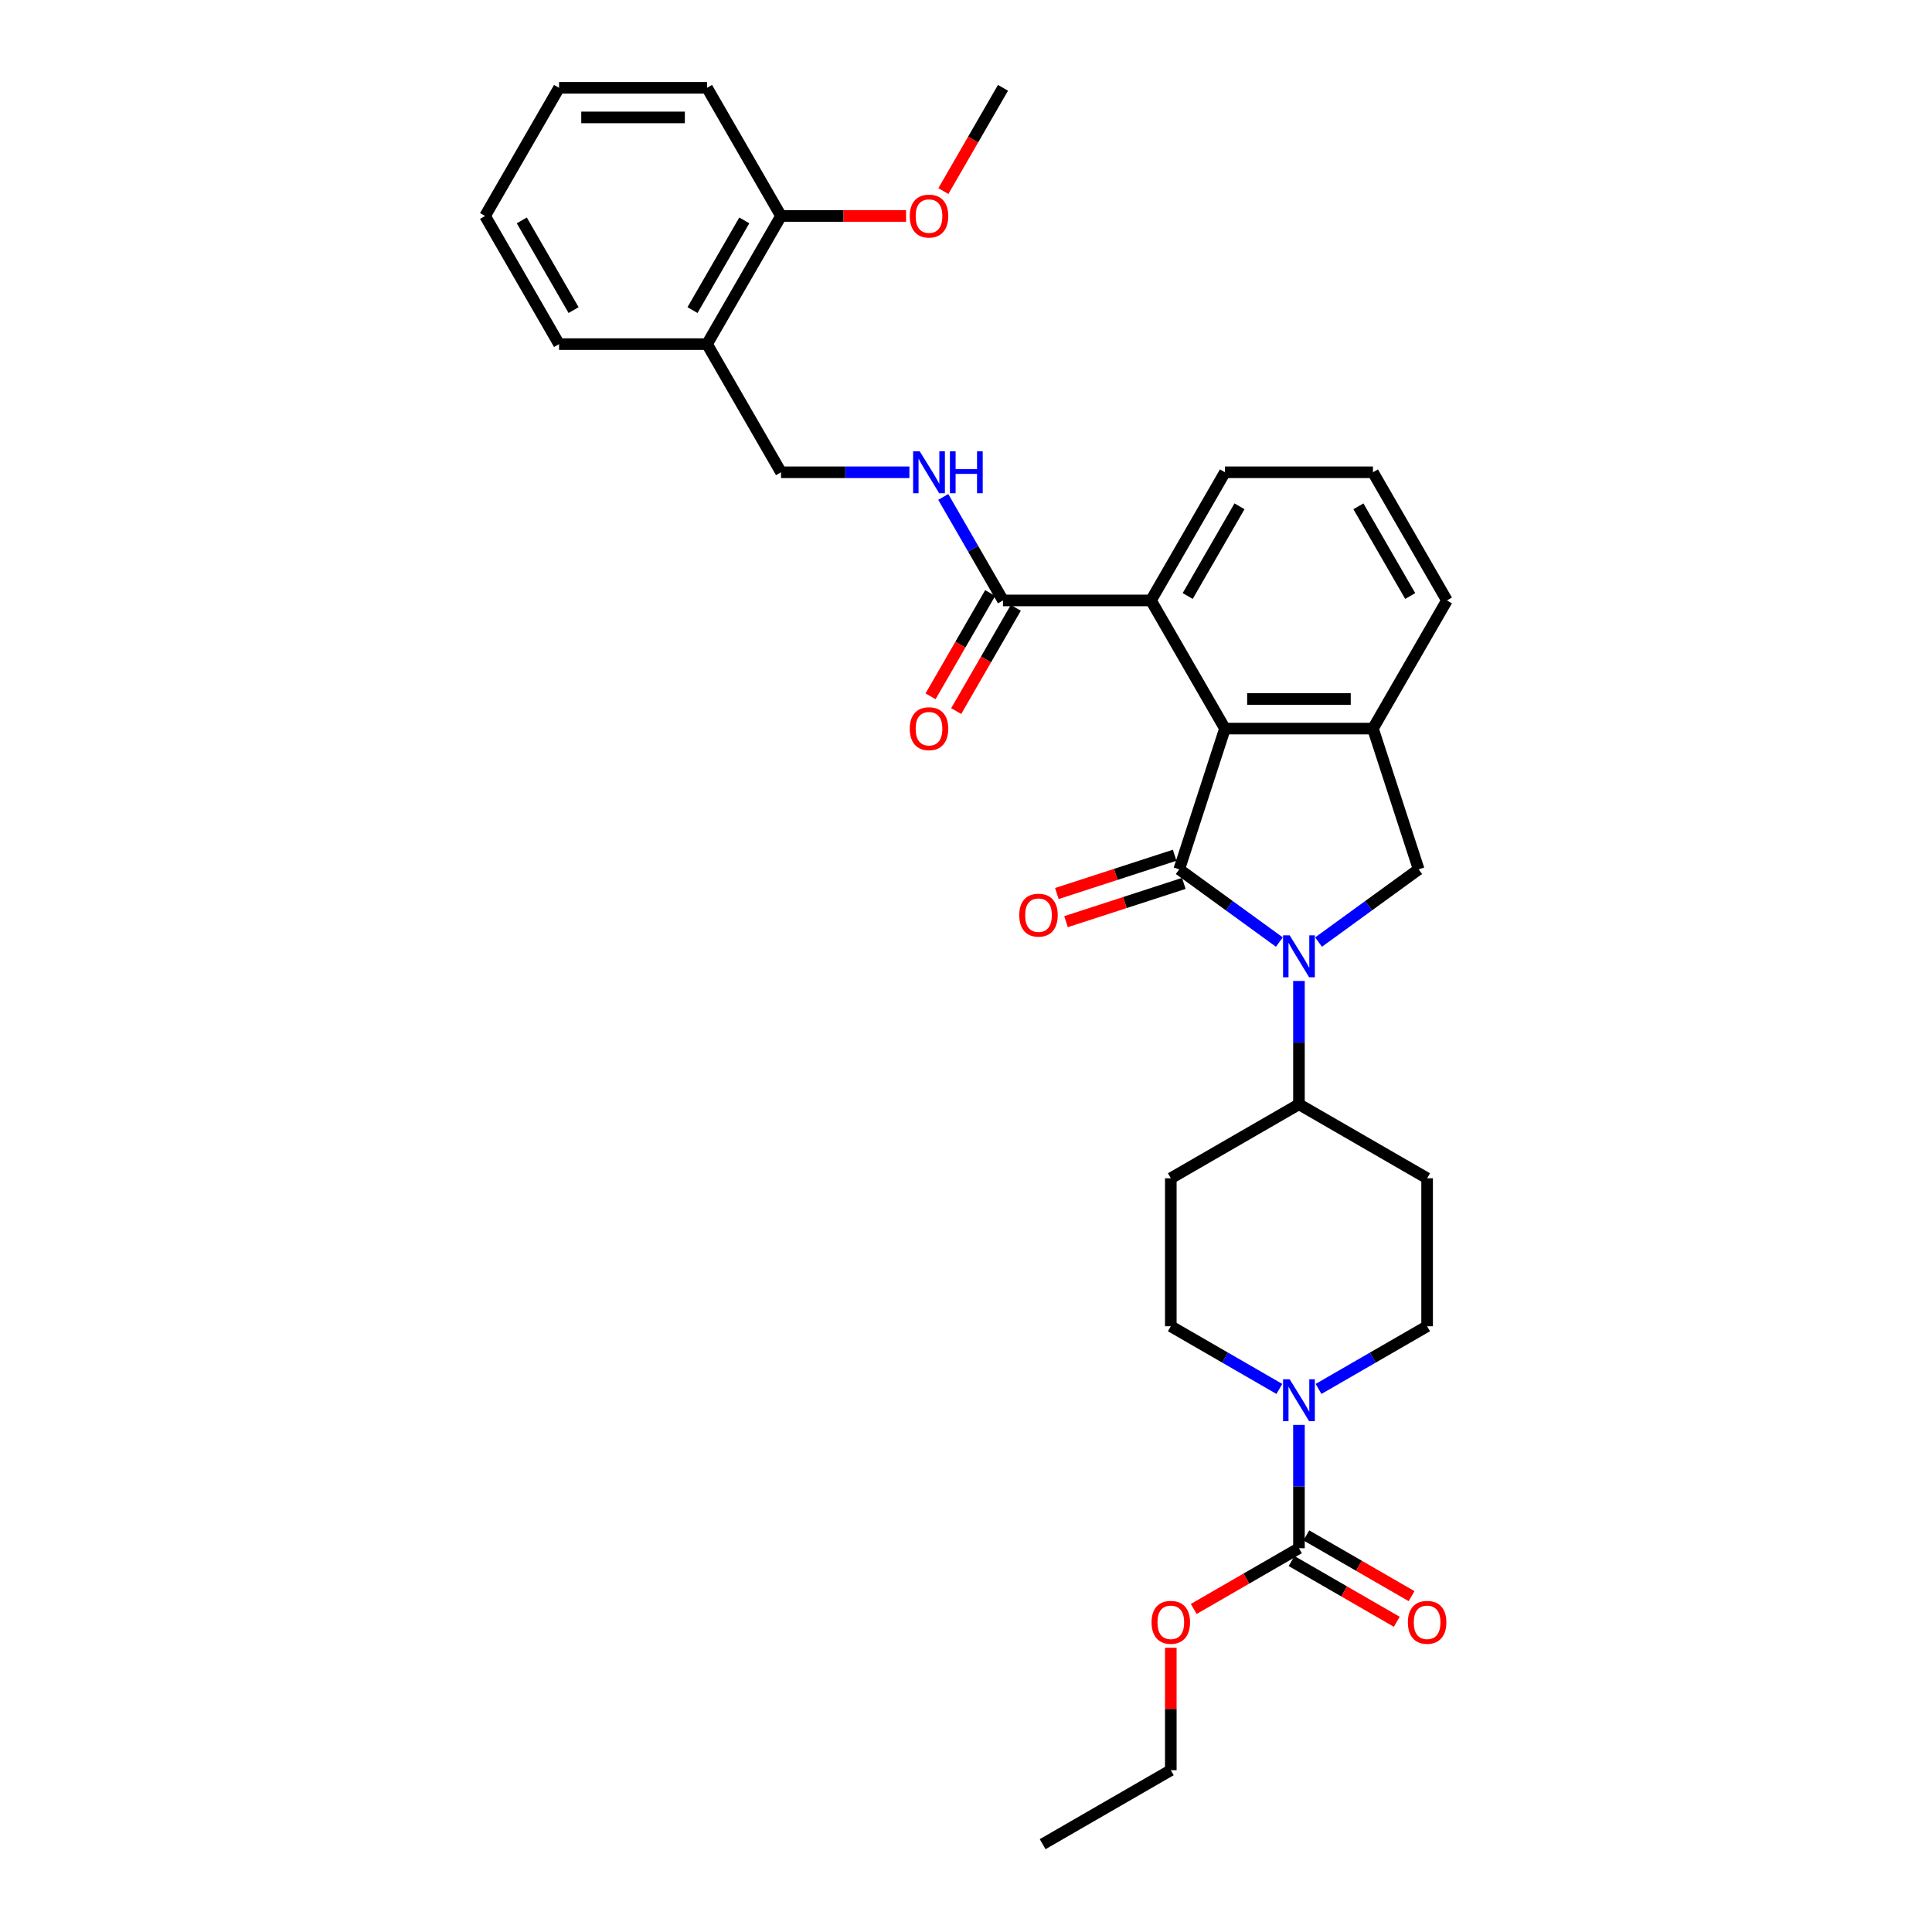 <?xml version='1.0' encoding='iso-8859-1'?>
<svg version='1.1' baseProfile='full'
              xmlns='http://www.w3.org/2000/svg'
                      xmlns:rdkit='http://www.rdkit.org/xml'
                      xmlns:xlink='http://www.w3.org/1999/xlink'
                  xml:space='preserve'
width='1000px' height='1000px' viewBox='0 0 1000 1000'>
<!-- END OF HEADER -->
<rect style='opacity:1.0;fill:#FFFFFF;stroke:none' width='1000' height='1000' x='0' y='0'> </rect>
<path class='bond-0' d='M 610.371,449.961 L 636.283,468.788' style='fill:none;fill-rule:evenodd;stroke:#000000;stroke-width:6px;stroke-linecap:butt;stroke-linejoin:miter;stroke-opacity:1' />
<path class='bond-0' d='M 636.283,468.788 L 662.195,487.614' style='fill:none;fill-rule:evenodd;stroke:#0000FF;stroke-width:6px;stroke-linecap:butt;stroke-linejoin:miter;stroke-opacity:1' />
<path class='bond-1' d='M 610.371,449.961 L 634.039,377.116' style='fill:none;fill-rule:evenodd;stroke:#000000;stroke-width:6px;stroke-linecap:butt;stroke-linejoin:miter;stroke-opacity:1' />
<path class='bond-10' d='M 608.004,442.677 L 577.517,452.582' style='fill:none;fill-rule:evenodd;stroke:#000000;stroke-width:6px;stroke-linecap:butt;stroke-linejoin:miter;stroke-opacity:1' />
<path class='bond-10' d='M 577.517,452.582 L 547.031,462.488' style='fill:none;fill-rule:evenodd;stroke:#FF0000;stroke-width:6px;stroke-linecap:butt;stroke-linejoin:miter;stroke-opacity:1' />
<path class='bond-10' d='M 612.737,457.246 L 582.251,467.151' style='fill:none;fill-rule:evenodd;stroke:#000000;stroke-width:6px;stroke-linecap:butt;stroke-linejoin:miter;stroke-opacity:1' />
<path class='bond-10' d='M 582.251,467.151 L 551.764,477.057' style='fill:none;fill-rule:evenodd;stroke:#FF0000;stroke-width:6px;stroke-linecap:butt;stroke-linejoin:miter;stroke-opacity:1' />
<path class='bond-3' d='M 682.477,487.614 L 708.39,468.788' style='fill:none;fill-rule:evenodd;stroke:#0000FF;stroke-width:6px;stroke-linecap:butt;stroke-linejoin:miter;stroke-opacity:1' />
<path class='bond-3' d='M 708.39,468.788 L 734.302,449.961' style='fill:none;fill-rule:evenodd;stroke:#000000;stroke-width:6px;stroke-linecap:butt;stroke-linejoin:miter;stroke-opacity:1' />
<path class='bond-8' d='M 672.336,507.742 L 672.336,539.659' style='fill:none;fill-rule:evenodd;stroke:#0000FF;stroke-width:6px;stroke-linecap:butt;stroke-linejoin:miter;stroke-opacity:1' />
<path class='bond-8' d='M 672.336,539.659 L 672.336,571.576' style='fill:none;fill-rule:evenodd;stroke:#000000;stroke-width:6px;stroke-linecap:butt;stroke-linejoin:miter;stroke-opacity:1' />
<path class='bond-2' d='M 634.039,377.116 L 710.633,377.116' style='fill:none;fill-rule:evenodd;stroke:#000000;stroke-width:6px;stroke-linecap:butt;stroke-linejoin:miter;stroke-opacity:1' />
<path class='bond-2' d='M 645.528,361.797 L 699.144,361.797' style='fill:none;fill-rule:evenodd;stroke:#000000;stroke-width:6px;stroke-linecap:butt;stroke-linejoin:miter;stroke-opacity:1' />
<path class='bond-6' d='M 634.039,377.116 L 595.742,310.784' style='fill:none;fill-rule:evenodd;stroke:#000000;stroke-width:6px;stroke-linecap:butt;stroke-linejoin:miter;stroke-opacity:1' />
<path class='bond-21' d='M 710.633,377.116 L 748.93,310.784' style='fill:none;fill-rule:evenodd;stroke:#000000;stroke-width:6px;stroke-linecap:butt;stroke-linejoin:miter;stroke-opacity:1' />
<path class='bond-32' d='M 710.633,377.116 L 734.302,449.961' style='fill:none;fill-rule:evenodd;stroke:#000000;stroke-width:6px;stroke-linecap:butt;stroke-linejoin:miter;stroke-opacity:1' />
<path class='bond-4' d='M 662.195,718.909 L 634.1,702.688' style='fill:none;fill-rule:evenodd;stroke:#0000FF;stroke-width:6px;stroke-linecap:butt;stroke-linejoin:miter;stroke-opacity:1' />
<path class='bond-4' d='M 634.1,702.688 L 606.004,686.467' style='fill:none;fill-rule:evenodd;stroke:#000000;stroke-width:6px;stroke-linecap:butt;stroke-linejoin:miter;stroke-opacity:1' />
<path class='bond-5' d='M 672.336,737.524 L 672.336,769.441' style='fill:none;fill-rule:evenodd;stroke:#0000FF;stroke-width:6px;stroke-linecap:butt;stroke-linejoin:miter;stroke-opacity:1' />
<path class='bond-5' d='M 672.336,769.441 L 672.336,801.358' style='fill:none;fill-rule:evenodd;stroke:#000000;stroke-width:6px;stroke-linecap:butt;stroke-linejoin:miter;stroke-opacity:1' />
<path class='bond-34' d='M 682.477,718.909 L 710.573,702.688' style='fill:none;fill-rule:evenodd;stroke:#0000FF;stroke-width:6px;stroke-linecap:butt;stroke-linejoin:miter;stroke-opacity:1' />
<path class='bond-34' d='M 710.573,702.688 L 738.669,686.467' style='fill:none;fill-rule:evenodd;stroke:#000000;stroke-width:6px;stroke-linecap:butt;stroke-linejoin:miter;stroke-opacity:1' />
<path class='bond-16' d='M 668.507,807.991 L 695.737,823.712' style='fill:none;fill-rule:evenodd;stroke:#000000;stroke-width:6px;stroke-linecap:butt;stroke-linejoin:miter;stroke-opacity:1' />
<path class='bond-16' d='M 695.737,823.712 L 722.967,839.433' style='fill:none;fill-rule:evenodd;stroke:#FF0000;stroke-width:6px;stroke-linecap:butt;stroke-linejoin:miter;stroke-opacity:1' />
<path class='bond-16' d='M 676.166,794.724 L 703.396,810.446' style='fill:none;fill-rule:evenodd;stroke:#000000;stroke-width:6px;stroke-linecap:butt;stroke-linejoin:miter;stroke-opacity:1' />
<path class='bond-16' d='M 703.396,810.446 L 730.626,826.167' style='fill:none;fill-rule:evenodd;stroke:#FF0000;stroke-width:6px;stroke-linecap:butt;stroke-linejoin:miter;stroke-opacity:1' />
<path class='bond-20' d='M 672.336,801.358 L 645.106,817.079' style='fill:none;fill-rule:evenodd;stroke:#000000;stroke-width:6px;stroke-linecap:butt;stroke-linejoin:miter;stroke-opacity:1' />
<path class='bond-20' d='M 645.106,817.079 L 617.876,832.8' style='fill:none;fill-rule:evenodd;stroke:#FF0000;stroke-width:6px;stroke-linecap:butt;stroke-linejoin:miter;stroke-opacity:1' />
<path class='bond-7' d='M 595.742,310.784 L 519.148,310.784' style='fill:none;fill-rule:evenodd;stroke:#000000;stroke-width:6px;stroke-linecap:butt;stroke-linejoin:miter;stroke-opacity:1' />
<path class='bond-23' d='M 595.742,310.784 L 634.039,244.451' style='fill:none;fill-rule:evenodd;stroke:#000000;stroke-width:6px;stroke-linecap:butt;stroke-linejoin:miter;stroke-opacity:1' />
<path class='bond-23' d='M 614.753,308.493 L 641.561,262.061' style='fill:none;fill-rule:evenodd;stroke:#000000;stroke-width:6px;stroke-linecap:butt;stroke-linejoin:miter;stroke-opacity:1' />
<path class='bond-9' d='M 519.148,310.784 L 503.684,283.998' style='fill:none;fill-rule:evenodd;stroke:#000000;stroke-width:6px;stroke-linecap:butt;stroke-linejoin:miter;stroke-opacity:1' />
<path class='bond-9' d='M 503.684,283.998 L 488.219,257.212' style='fill:none;fill-rule:evenodd;stroke:#0000FF;stroke-width:6px;stroke-linecap:butt;stroke-linejoin:miter;stroke-opacity:1' />
<path class='bond-18' d='M 512.515,306.954 L 497.086,333.679' style='fill:none;fill-rule:evenodd;stroke:#000000;stroke-width:6px;stroke-linecap:butt;stroke-linejoin:miter;stroke-opacity:1' />
<path class='bond-18' d='M 497.086,333.679 L 481.656,360.403' style='fill:none;fill-rule:evenodd;stroke:#FF0000;stroke-width:6px;stroke-linecap:butt;stroke-linejoin:miter;stroke-opacity:1' />
<path class='bond-18' d='M 525.782,314.613 L 510.352,341.338' style='fill:none;fill-rule:evenodd;stroke:#000000;stroke-width:6px;stroke-linecap:butt;stroke-linejoin:miter;stroke-opacity:1' />
<path class='bond-18' d='M 510.352,341.338 L 494.923,368.063' style='fill:none;fill-rule:evenodd;stroke:#FF0000;stroke-width:6px;stroke-linecap:butt;stroke-linejoin:miter;stroke-opacity:1' />
<path class='bond-12' d='M 672.336,571.576 L 738.669,609.873' style='fill:none;fill-rule:evenodd;stroke:#000000;stroke-width:6px;stroke-linecap:butt;stroke-linejoin:miter;stroke-opacity:1' />
<path class='bond-13' d='M 672.336,571.576 L 606.004,609.873' style='fill:none;fill-rule:evenodd;stroke:#000000;stroke-width:6px;stroke-linecap:butt;stroke-linejoin:miter;stroke-opacity:1' />
<path class='bond-17' d='M 470.71,244.451 L 437.484,244.451' style='fill:none;fill-rule:evenodd;stroke:#0000FF;stroke-width:6px;stroke-linecap:butt;stroke-linejoin:miter;stroke-opacity:1' />
<path class='bond-17' d='M 437.484,244.451 L 404.258,244.451' style='fill:none;fill-rule:evenodd;stroke:#000000;stroke-width:6px;stroke-linecap:butt;stroke-linejoin:miter;stroke-opacity:1' />
<path class='bond-11' d='M 365.961,178.119 L 404.258,244.451' style='fill:none;fill-rule:evenodd;stroke:#000000;stroke-width:6px;stroke-linecap:butt;stroke-linejoin:miter;stroke-opacity:1' />
<path class='bond-19' d='M 365.961,178.119 L 404.258,111.787' style='fill:none;fill-rule:evenodd;stroke:#000000;stroke-width:6px;stroke-linecap:butt;stroke-linejoin:miter;stroke-opacity:1' />
<path class='bond-19' d='M 358.439,160.51 L 385.247,114.077' style='fill:none;fill-rule:evenodd;stroke:#000000;stroke-width:6px;stroke-linecap:butt;stroke-linejoin:miter;stroke-opacity:1' />
<path class='bond-25' d='M 365.961,178.119 L 289.367,178.119' style='fill:none;fill-rule:evenodd;stroke:#000000;stroke-width:6px;stroke-linecap:butt;stroke-linejoin:miter;stroke-opacity:1' />
<path class='bond-14' d='M 738.669,609.873 L 738.669,686.467' style='fill:none;fill-rule:evenodd;stroke:#000000;stroke-width:6px;stroke-linecap:butt;stroke-linejoin:miter;stroke-opacity:1' />
<path class='bond-15' d='M 606.004,609.873 L 606.004,686.467' style='fill:none;fill-rule:evenodd;stroke:#000000;stroke-width:6px;stroke-linecap:butt;stroke-linejoin:miter;stroke-opacity:1' />
<path class='bond-22' d='M 404.258,111.787 L 436.619,111.787' style='fill:none;fill-rule:evenodd;stroke:#000000;stroke-width:6px;stroke-linecap:butt;stroke-linejoin:miter;stroke-opacity:1' />
<path class='bond-22' d='M 436.619,111.787 L 468.979,111.787' style='fill:none;fill-rule:evenodd;stroke:#FF0000;stroke-width:6px;stroke-linecap:butt;stroke-linejoin:miter;stroke-opacity:1' />
<path class='bond-26' d='M 404.258,111.787 L 365.961,45.455' style='fill:none;fill-rule:evenodd;stroke:#000000;stroke-width:6px;stroke-linecap:butt;stroke-linejoin:miter;stroke-opacity:1' />
<path class='bond-27' d='M 606.004,852.875 L 606.004,884.562' style='fill:none;fill-rule:evenodd;stroke:#FF0000;stroke-width:6px;stroke-linecap:butt;stroke-linejoin:miter;stroke-opacity:1' />
<path class='bond-27' d='M 606.004,884.562 L 606.004,916.248' style='fill:none;fill-rule:evenodd;stroke:#000000;stroke-width:6px;stroke-linecap:butt;stroke-linejoin:miter;stroke-opacity:1' />
<path class='bond-33' d='M 748.93,310.784 L 710.633,244.451' style='fill:none;fill-rule:evenodd;stroke:#000000;stroke-width:6px;stroke-linecap:butt;stroke-linejoin:miter;stroke-opacity:1' />
<path class='bond-33' d='M 729.919,308.493 L 703.111,262.061' style='fill:none;fill-rule:evenodd;stroke:#000000;stroke-width:6px;stroke-linecap:butt;stroke-linejoin:miter;stroke-opacity:1' />
<path class='bond-28' d='M 488.29,98.904 L 503.719,72.179' style='fill:none;fill-rule:evenodd;stroke:#FF0000;stroke-width:6px;stroke-linecap:butt;stroke-linejoin:miter;stroke-opacity:1' />
<path class='bond-28' d='M 503.719,72.179 L 519.148,45.455' style='fill:none;fill-rule:evenodd;stroke:#000000;stroke-width:6px;stroke-linecap:butt;stroke-linejoin:miter;stroke-opacity:1' />
<path class='bond-24' d='M 634.039,244.451 L 710.633,244.451' style='fill:none;fill-rule:evenodd;stroke:#000000;stroke-width:6px;stroke-linecap:butt;stroke-linejoin:miter;stroke-opacity:1' />
<path class='bond-30' d='M 289.367,178.119 L 251.07,111.787' style='fill:none;fill-rule:evenodd;stroke:#000000;stroke-width:6px;stroke-linecap:butt;stroke-linejoin:miter;stroke-opacity:1' />
<path class='bond-30' d='M 296.889,160.51 L 270.081,114.077' style='fill:none;fill-rule:evenodd;stroke:#000000;stroke-width:6px;stroke-linecap:butt;stroke-linejoin:miter;stroke-opacity:1' />
<path class='bond-35' d='M 365.961,45.455 L 289.367,45.455' style='fill:none;fill-rule:evenodd;stroke:#000000;stroke-width:6px;stroke-linecap:butt;stroke-linejoin:miter;stroke-opacity:1' />
<path class='bond-35' d='M 354.472,60.773 L 300.856,60.773' style='fill:none;fill-rule:evenodd;stroke:#000000;stroke-width:6px;stroke-linecap:butt;stroke-linejoin:miter;stroke-opacity:1' />
<path class='bond-29' d='M 606.004,916.248 L 539.672,954.545' style='fill:none;fill-rule:evenodd;stroke:#000000;stroke-width:6px;stroke-linecap:butt;stroke-linejoin:miter;stroke-opacity:1' />
<path class='bond-31' d='M 251.07,111.787 L 289.367,45.455' style='fill:none;fill-rule:evenodd;stroke:#000000;stroke-width:6px;stroke-linecap:butt;stroke-linejoin:miter;stroke-opacity:1' />
<path  class='atom-1' d='M 667.542 484.136
L 674.649 495.625
Q 675.354 496.759, 676.488 498.812
Q 677.621 500.864, 677.683 500.987
L 677.683 484.136
L 680.563 484.136
L 680.563 505.828
L 677.591 505.828
L 669.962 493.266
Q 669.073 491.796, 668.124 490.111
Q 667.205 488.425, 666.929 487.905
L 666.929 505.828
L 664.11 505.828
L 664.11 484.136
L 667.542 484.136
' fill='#0000FF'/>
<path  class='atom-5' d='M 667.542 713.918
L 674.649 725.407
Q 675.354 726.541, 676.488 728.593
Q 677.621 730.646, 677.683 730.769
L 677.683 713.918
L 680.563 713.918
L 680.563 735.609
L 677.591 735.609
L 669.962 723.048
Q 669.073 721.577, 668.124 719.892
Q 667.205 718.207, 666.929 717.686
L 666.929 735.609
L 664.11 735.609
L 664.11 713.918
L 667.542 713.918
' fill='#0000FF'/>
<path  class='atom-10' d='M 476.057 233.606
L 483.165 245.095
Q 483.869 246.228, 485.003 248.281
Q 486.136 250.334, 486.198 250.456
L 486.198 233.606
L 489.078 233.606
L 489.078 255.297
L 486.106 255.297
L 478.477 242.736
Q 477.589 241.265, 476.639 239.58
Q 475.72 237.895, 475.444 237.374
L 475.444 255.297
L 472.625 255.297
L 472.625 233.606
L 476.057 233.606
' fill='#0000FF'/>
<path  class='atom-10' d='M 491.682 233.606
L 494.623 233.606
L 494.623 242.828
L 505.714 242.828
L 505.714 233.606
L 508.655 233.606
L 508.655 255.297
L 505.714 255.297
L 505.714 245.279
L 494.623 245.279
L 494.623 255.297
L 491.682 255.297
L 491.682 233.606
' fill='#0000FF'/>
<path  class='atom-11' d='M 527.568 473.691
Q 527.568 468.483, 530.142 465.572
Q 532.715 462.662, 537.525 462.662
Q 542.335 462.662, 544.909 465.572
Q 547.483 468.483, 547.483 473.691
Q 547.483 478.961, 544.878 481.963
Q 542.274 484.935, 537.525 484.935
Q 532.746 484.935, 530.142 481.963
Q 527.568 478.992, 527.568 473.691
M 537.525 482.484
Q 540.834 482.484, 542.611 480.278
Q 544.419 478.042, 544.419 473.691
Q 544.419 469.433, 542.611 467.288
Q 540.834 465.113, 537.525 465.113
Q 534.217 465.113, 532.409 467.257
Q 530.632 469.402, 530.632 473.691
Q 530.632 478.072, 532.409 480.278
Q 534.217 482.484, 537.525 482.484
' fill='#FF0000'/>
<path  class='atom-17' d='M 728.711 839.716
Q 728.711 834.507, 731.285 831.597
Q 733.859 828.686, 738.669 828.686
Q 743.479 828.686, 746.052 831.597
Q 748.626 834.507, 748.626 839.716
Q 748.626 844.986, 746.022 847.988
Q 743.417 850.96, 738.669 850.96
Q 733.889 850.96, 731.285 847.988
Q 728.711 845.016, 728.711 839.716
M 738.669 848.509
Q 741.977 848.509, 743.754 846.303
Q 745.562 844.066, 745.562 839.716
Q 745.562 835.457, 743.754 833.313
Q 741.977 831.137, 738.669 831.137
Q 735.36 831.137, 733.552 833.282
Q 731.775 835.427, 731.775 839.716
Q 731.775 844.097, 733.552 846.303
Q 735.36 848.509, 738.669 848.509
' fill='#FF0000'/>
<path  class='atom-19' d='M 470.894 377.177
Q 470.894 371.969, 473.468 369.058
Q 476.041 366.148, 480.852 366.148
Q 485.662 366.148, 488.235 369.058
Q 490.809 371.969, 490.809 377.177
Q 490.809 382.447, 488.205 385.449
Q 485.6 388.421, 480.852 388.421
Q 476.072 388.421, 473.468 385.449
Q 470.894 382.478, 470.894 377.177
M 480.852 385.97
Q 484.16 385.97, 485.937 383.764
Q 487.745 381.528, 487.745 377.177
Q 487.745 372.919, 485.937 370.774
Q 484.16 368.599, 480.852 368.599
Q 477.543 368.599, 475.735 370.743
Q 473.958 372.888, 473.958 377.177
Q 473.958 381.558, 475.735 383.764
Q 477.543 385.97, 480.852 385.97
' fill='#FF0000'/>
<path  class='atom-21' d='M 596.047 839.716
Q 596.047 834.507, 598.62 831.597
Q 601.194 828.686, 606.004 828.686
Q 610.814 828.686, 613.388 831.597
Q 615.961 834.507, 615.961 839.716
Q 615.961 844.986, 613.357 847.988
Q 610.753 850.96, 606.004 850.96
Q 601.225 850.96, 598.62 847.988
Q 596.047 845.016, 596.047 839.716
M 606.004 848.509
Q 609.313 848.509, 611.09 846.303
Q 612.898 844.066, 612.898 839.716
Q 612.898 835.457, 611.09 833.313
Q 609.313 831.137, 606.004 831.137
Q 602.695 831.137, 600.888 833.282
Q 599.111 835.427, 599.111 839.716
Q 599.111 844.097, 600.888 846.303
Q 602.695 848.509, 606.004 848.509
' fill='#FF0000'/>
<path  class='atom-23' d='M 470.894 111.848
Q 470.894 106.64, 473.468 103.729
Q 476.041 100.819, 480.852 100.819
Q 485.662 100.819, 488.235 103.729
Q 490.809 106.64, 490.809 111.848
Q 490.809 117.118, 488.205 120.12
Q 485.6 123.092, 480.852 123.092
Q 476.072 123.092, 473.468 120.12
Q 470.894 117.148, 470.894 111.848
M 480.852 120.641
Q 484.16 120.641, 485.937 118.435
Q 487.745 116.199, 487.745 111.848
Q 487.745 107.589, 485.937 105.445
Q 484.16 103.27, 480.852 103.27
Q 477.543 103.27, 475.735 105.414
Q 473.958 107.559, 473.958 111.848
Q 473.958 116.229, 475.735 118.435
Q 477.543 120.641, 480.852 120.641
' fill='#FF0000'/>
</svg>
